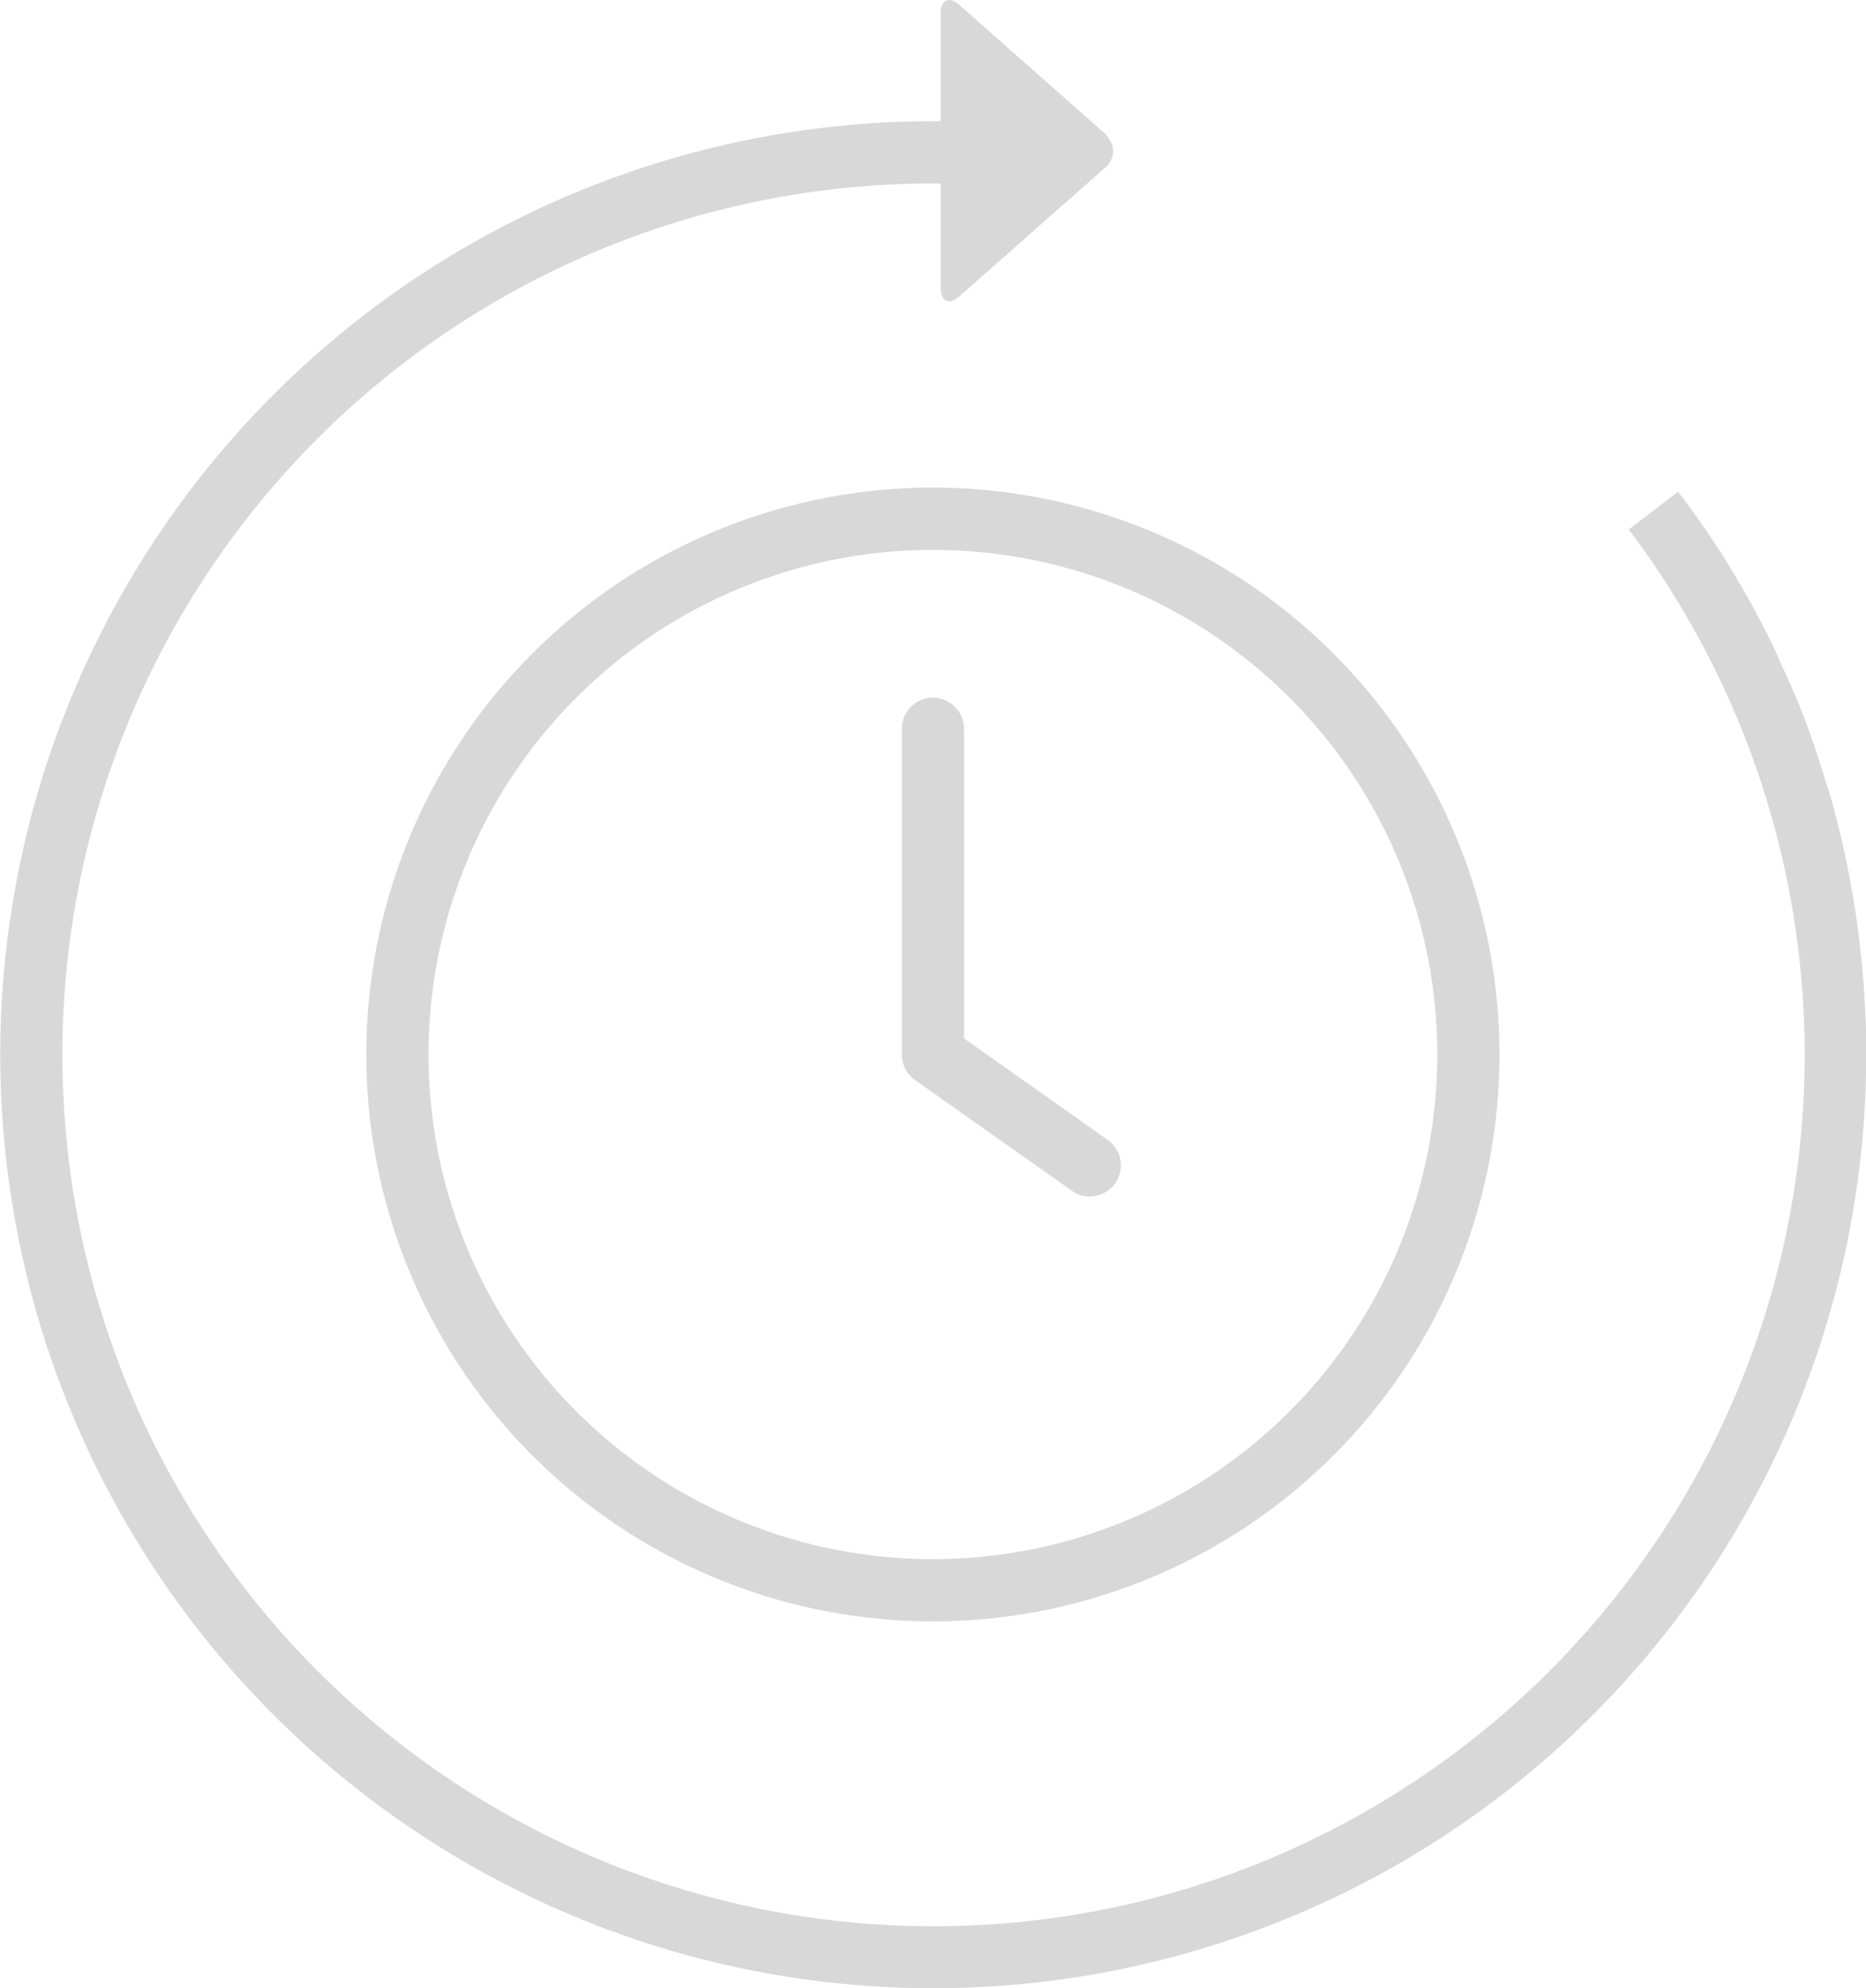 <svg id="Layer_1" data-name="Layer 1" xmlns="http://www.w3.org/2000/svg" width="30" height="31.945" viewBox="0 0 30 31.945"><defs><style>.cls-1{fill:none;}.cls-2{fill:#d8d8d8;}</style></defs><g id="startseite_icon_bereitschaft" data-name="startseite icon bereitschaft"><g id="Group_1145" data-name="Group 1145"><g id="Path_344" data-name="Path 344"><path class="cls-1" d="M29.007,11.544c.127.335.24.679.345,1.027C29.247,12.227,29.136,11.881,29.007,11.544Z"/></g><g id="Path_345" data-name="Path 345"><path class="cls-1" d="M29.415,12.764a15.248,15.248,0,0,1,.584,4.181A14.743,14.743,0,0,0,29.415,12.764Z"/></g><g id="Path_346" data-name="Path 346"><path class="cls-1" d="M28.508,10.391c.042.086.077.178.117.266C28.585,10.569,28.551,10.478,28.508,10.391Z"/></g><g id="Path_347" data-name="Path 347"><path class="cls-2" d="M29.352,12.571c.019.065.044.128.063.193C29.396,12.698,29.371,12.636,29.352,12.571Z"/></g><g id="Path_348" data-name="Path 348"><path class="cls-2" d="M28.508,10.391a14.018,14.018,0,0,0-1.532-2.494l-.011.008A14.754,14.754,0,0,1,28.508,10.391Z"/></g><g id="Path_349" data-name="Path 349"><path class="cls-2" d="M28.621,10.657c.136.292.266.587.382.887C28.891,11.24,28.759,10.949,28.621,10.657Z"/></g><g id="Path_352" data-name="Path 352"><path class="cls-2" d="M17.821,2.218a.34.34,0,0,0-.047-.063l-.875-.773-.6-.529L15.424.08c-.165-.146-.3-.085-.3.135V1.948h-.12a15,15,0,0,0-15,15h0a15,15,0,0,0,15,15h0a15,15,0,0,0,15-15h0a15.244,15.244,0,0,0-.584-4.181c-.019-.065-.044-.128-.063-.193-.105-.348-.218-.692-.345-1.027-.116-.3-.246-.595-.382-.887-.04-.088-.075-.18-.117-.266A14.741,14.741,0,0,0,26.97,7.908l-.784.6a14.005,14.005,0,0,1-21.082,18.34,14,14,0,0,1,9.9-23.9h.12V4.627c0,.22.135.281.3.135l.875-.772.6-.53.875-.772a.341.341,0,0,0,.074-.431"/></g><g id="Path_353" data-name="Path 353"><path class="cls-2" d="M14.997,26.053a9.109,9.109,0,1,1,.002,0h-.002ZM14.999,8.836a8.108,8.108,0,0,0-.002,16.217h.002a8.108,8.108,0,1,0,0-16.217Z"/></g><g id="Path_354" data-name="Path 354"><path class="cls-2" d="M17.521,19.226a.49.49,0,0,1-.288-.092l-2.523-1.78a.501.501,0,0,1-.211-.409V11.711a.5.5,0,0,1,1,0v4.975L17.81,18.317a.5.5,0,0,1-.288.908Z"/></g></g></g></svg>